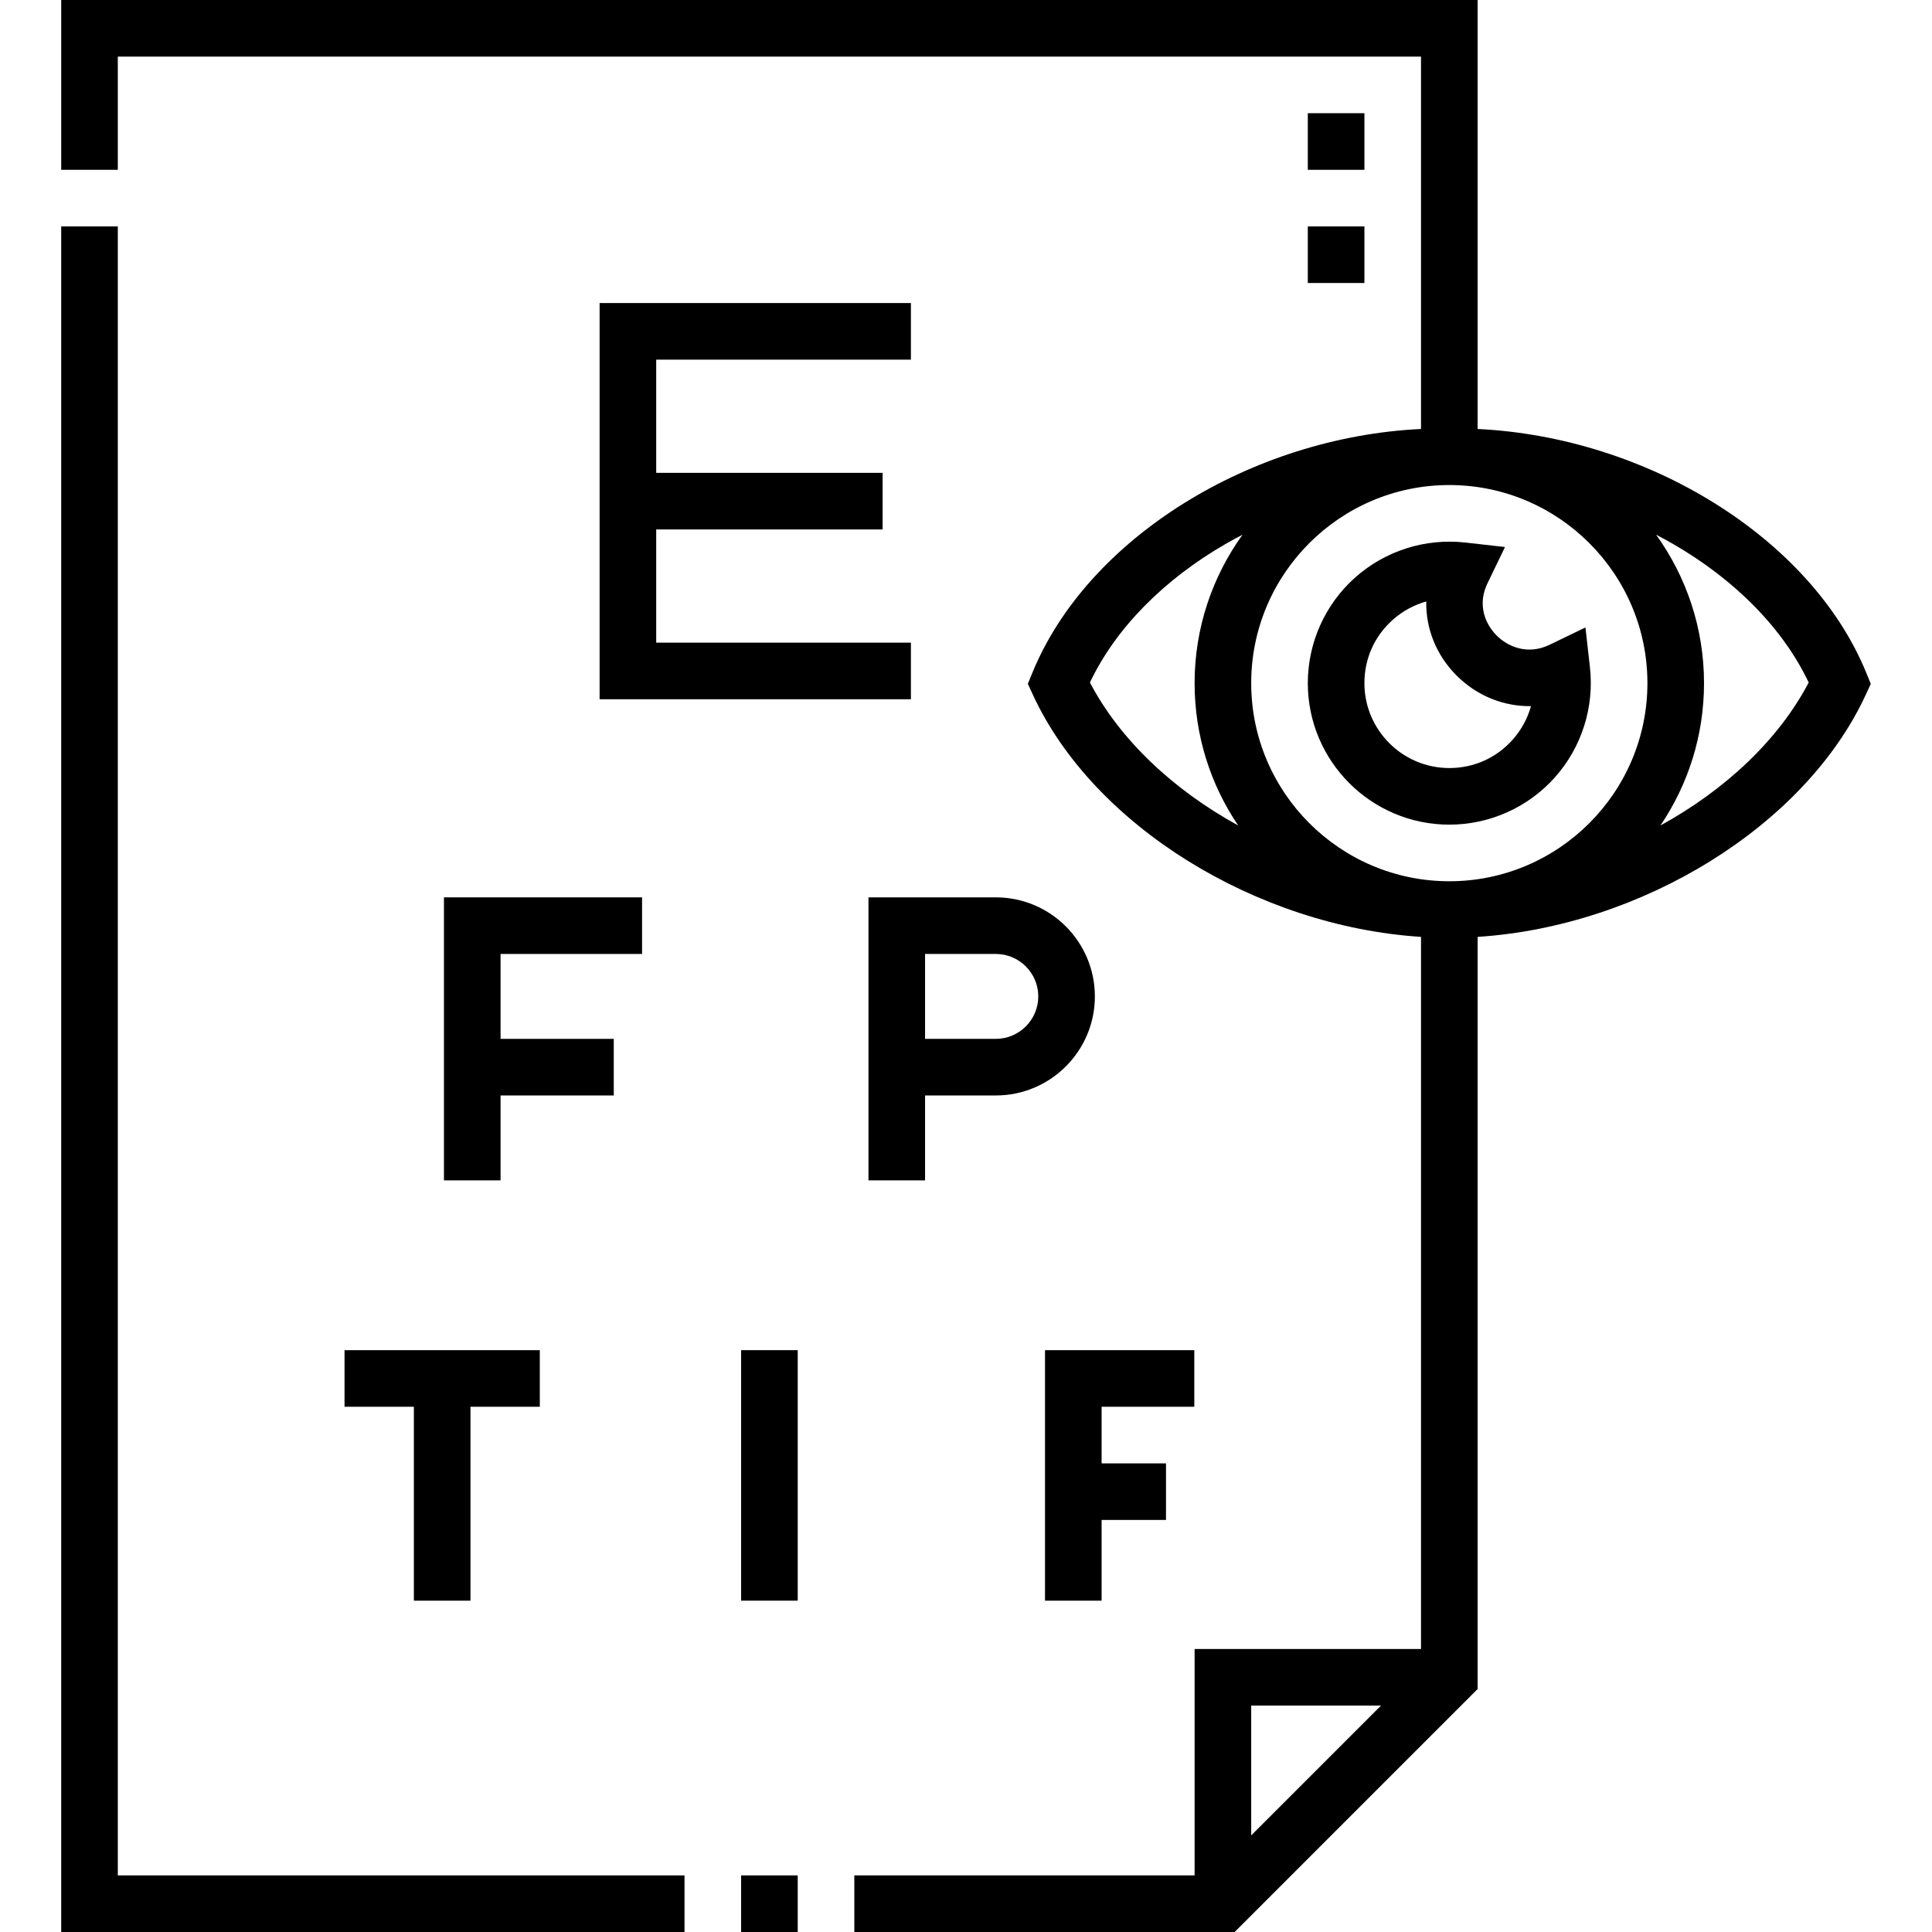 <svg id="Capa_1" enable-background="new 0 0 512 512" height="512" viewBox="0 0 512 512" width="512" xmlns="http://www.w3.org/2000/svg"><g><path d="m196.403 497h15v15h-15z"/><path d="m31.221 60h-15v452h165.182v-15h-150.182z"/><path d="m346.583 30h15v15h-15z"/><path d="m346.583 60h15v15h-15z"/><path d="m494.538 178.201c-14.601-35.603-57.966-62.361-102.954-64.516v-113.685h-375.363v45h15v-30h345.362v98.684c-44.988 2.149-88.353 28.915-102.954 64.517l-1.241 3.027 1.375 2.97c16.059 34.685 59.341 61.291 102.82 64.084v188.718h-60v60h-90.181v15h100.788l64.394-64.394v-199.324c43.479-2.793 86.762-29.399 102.82-64.084l1.375-2.97zm-110.455 55.339c-28.948 0-52.5-23.551-52.5-52.5 0-28.941 23.539-52.487 52.477-52.499h.023.023c28.938.013 52.477 23.558 52.477 52.499 0 28.949-23.551 52.5-52.5 52.5zm-95.24-52.668c6.769-14.275 19.492-27.267 36.17-36.847 1.402-.805 2.828-1.571 4.265-2.317-7.977 11.084-12.695 24.663-12.695 39.331 0 13.964 4.262 26.95 11.554 37.728-17.121-9.402-31.309-22.656-39.294-37.895zm77.134 271.128-34.394 34.394v-34.394zm74.053-233.232c7.292-10.778 11.554-23.764 11.554-37.728 0-14.669-4.718-28.248-12.696-39.333 1.437.747 2.864 1.512 4.267 2.318 16.677 9.58 29.4 22.571 36.169 36.847-7.985 15.239-22.173 28.493-39.294 37.896z"/><path d="m410.63 170.884c-5.742 2.772-11.007.537-14.021-2.478-1.438-1.438-5.857-6.689-2.37-13.913l4.601-9.529-10.515-1.185c-10.621-1.197-21.286 2.197-29.248 9.312-7.94 7.096-12.494 17.283-12.494 27.949 0 20.678 16.822 37.5 37.5 37.5 10.666 0 20.854-4.554 27.948-12.494 7.115-7.962 10.51-18.623 9.313-29.249l-1.186-10.515zm-9.783 25.167c-4.315 4.829-10.269 7.489-16.764 7.489-12.406 0-22.5-10.093-22.5-22.5 0-6.495 2.66-12.448 7.489-16.764 2.58-2.306 5.633-3.961 8.9-4.883-.134 7.172 2.629 14.219 8.029 19.62 5.448 5.448 12.518 8.225 19.731 8.122-.919 3.274-2.575 6.332-4.885 8.916z"/><path d="m263.902 237.809h-33.75v75h15v-22.5h18.75c14.475 0 26.25-11.776 26.25-26.25 0-14.475-11.776-26.25-26.25-26.25zm0 37.5h-18.75v-22.5h18.75c6.203 0 11.25 5.047 11.25 11.25s-5.047 11.25-11.25 11.25z"/><path d="m316.502 372.809v-15h-39.565v66.381h15v-21.382h17.065v-15h-17.065v-14.999z"/><path d="m91.302 372.809h18.378v51.381h15v-51.381h18.377v-15h-51.755z"/><path d="m196.403 357.809h15v66.382h-15z"/><path d="m117.653 312.809h15v-22.5h30v-15h-30v-22.5h37.5v-15h-52.5z"/><path d="m158.902 185.31h82.5v-15h-67.5v-30h60v-15h-60v-30h67.5v-15h-82.5z"/></g></svg>